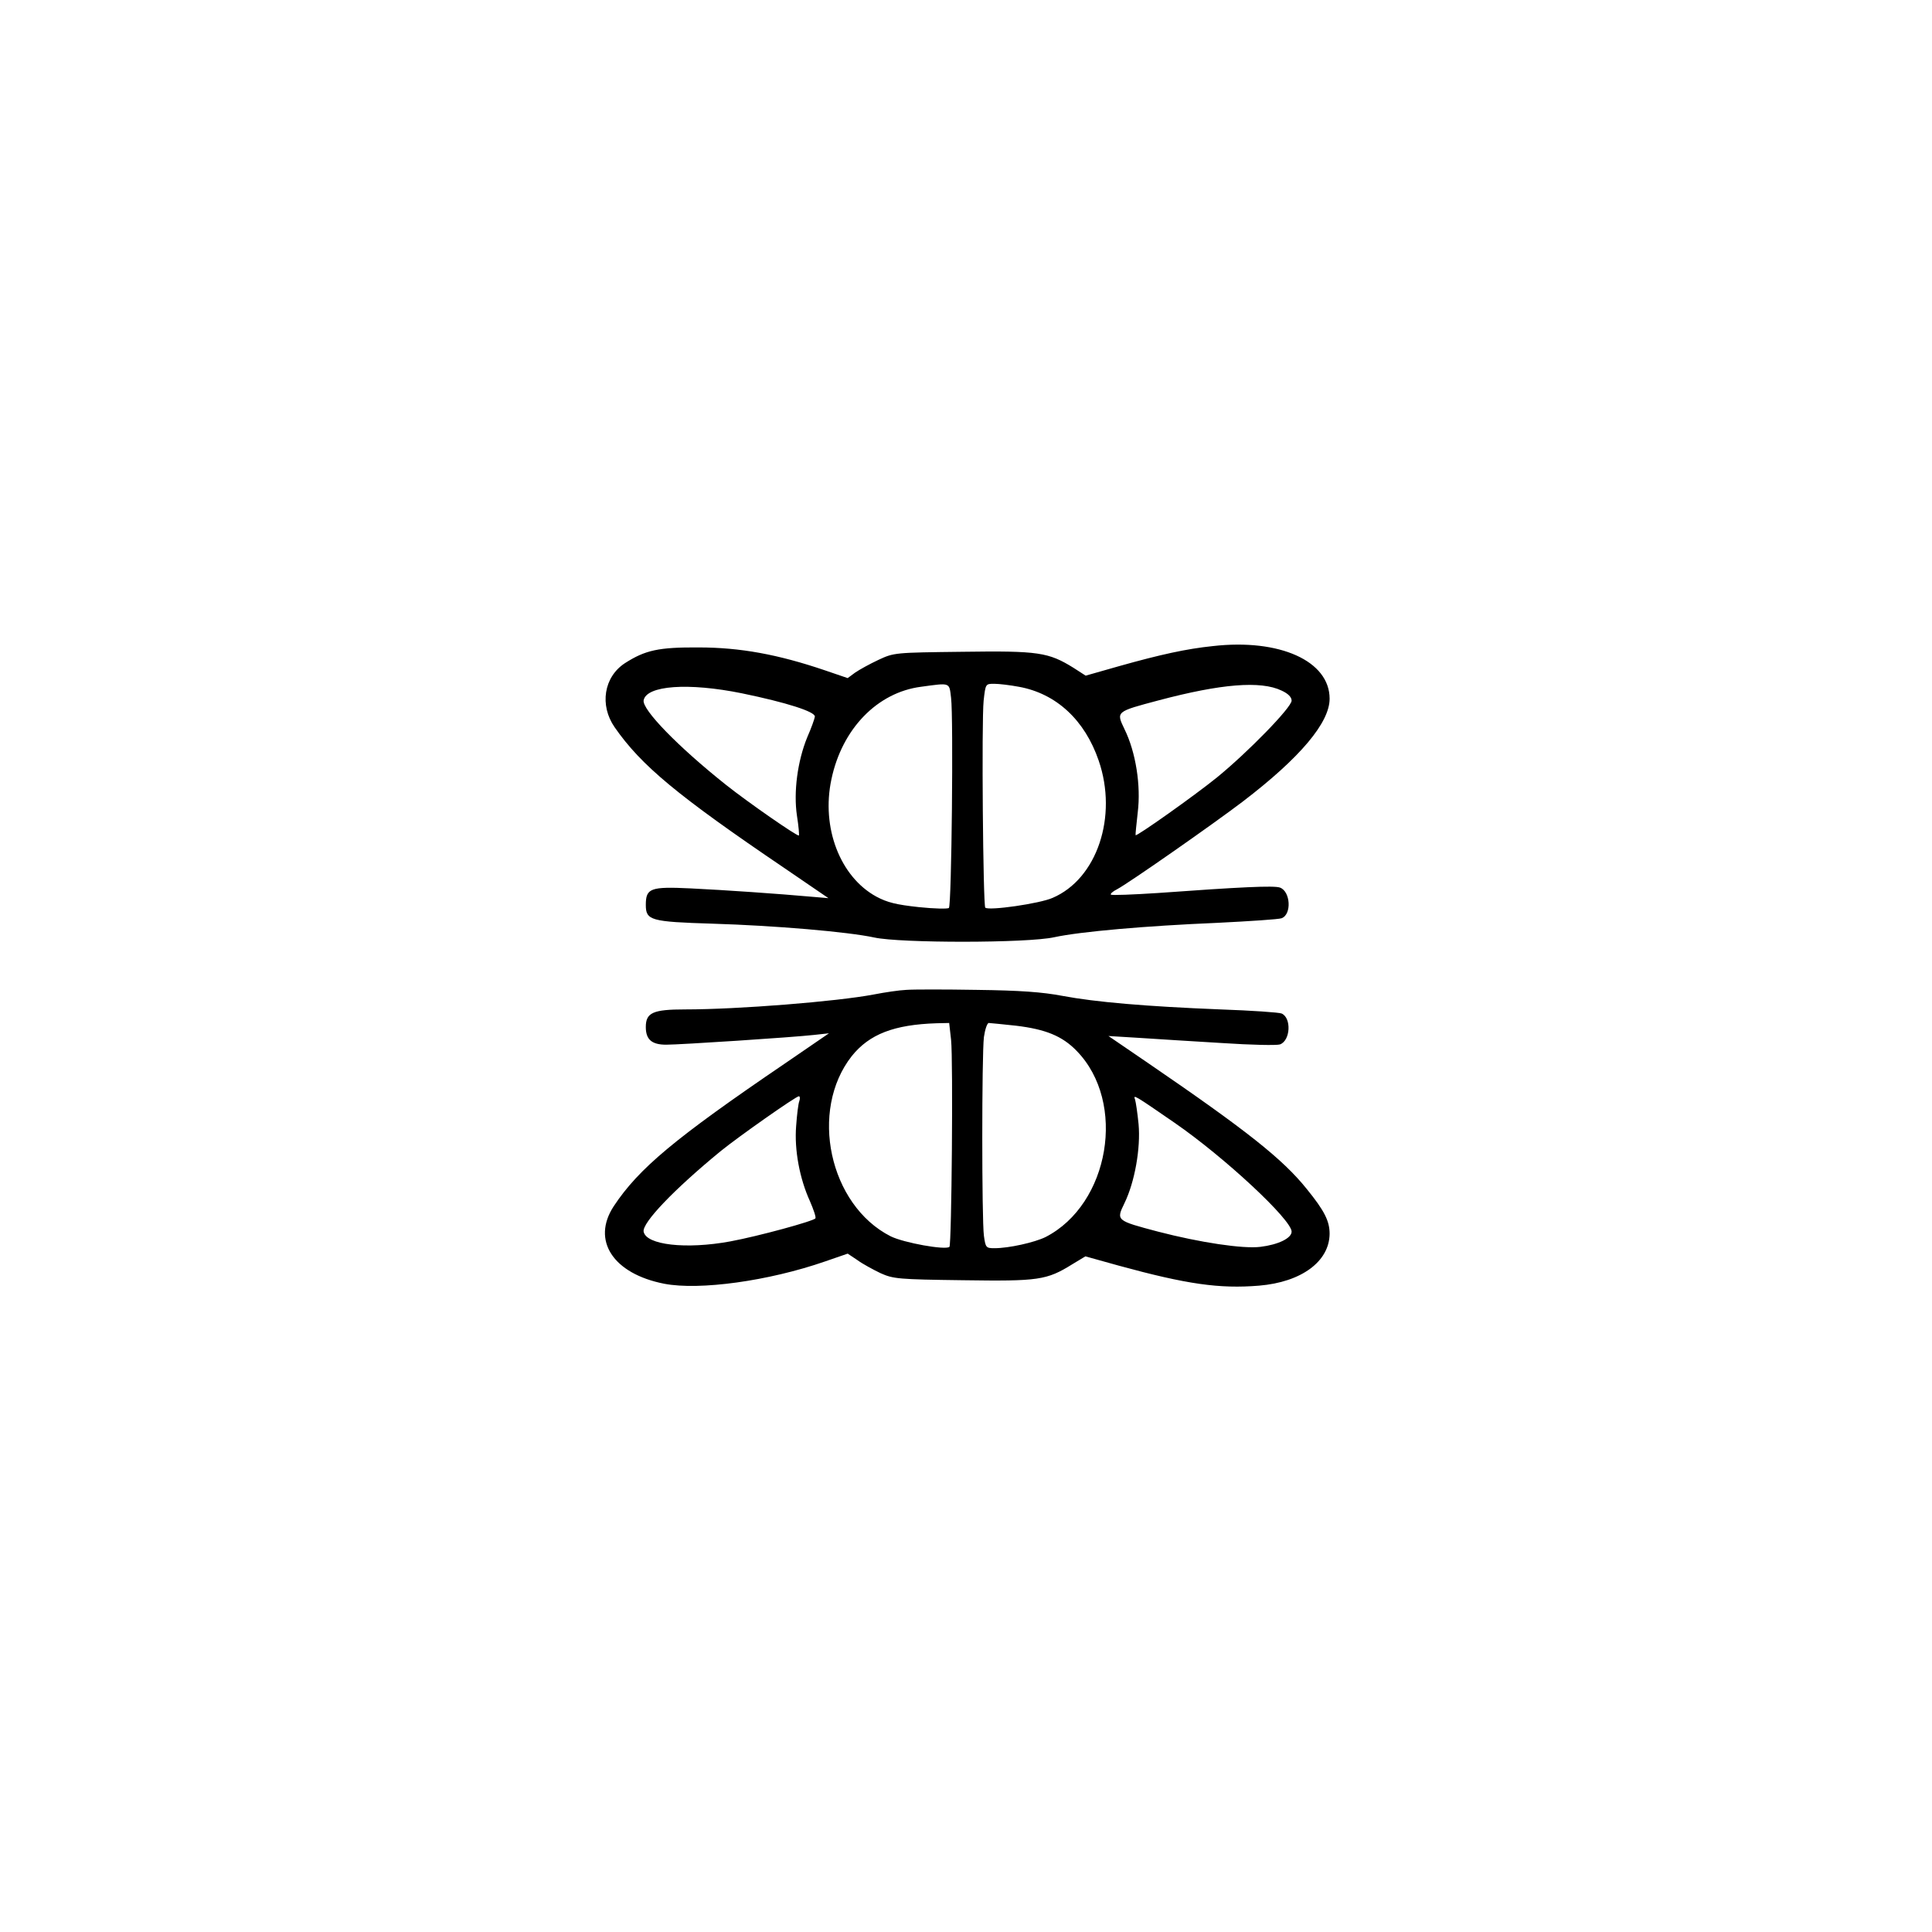 <?xml version="1.0" standalone="no"?>
<!DOCTYPE svg PUBLIC "-//W3C//DTD SVG 20010904//EN"
 "http://www.w3.org/TR/2001/REC-SVG-20010904/DTD/svg10.dtd">
<svg version="1.0" xmlns="http://www.w3.org/2000/svg"
 width="712pt" height="712pt" viewBox="0 0 712 712"
 preserveAspectRatio="xMidYMid meet">
<g transform="translate(0,712) scale(0.1,-0.1)"
fill="#000000" stroke="none">
<path d="M4470 4739 c-97 -10 -193 -31 -346 -74 l-123 -35 -45 29 c-92 57
-129 63 -408 59 -251 -3 -253 -3 -311 -30 -32 -15 -70 -36 -86 -47 l-27 -20
-85 29 c-171 58 -311 84 -464 84 -148 1 -197 -10 -272 -58 -78 -51 -94 -155
-38 -236 98 -141 230 -251 627 -520 l161 -110 -59 5 c-122 11 -323 25 -449 31
-148 7 -165 1 -165 -61 0 -57 18 -62 245 -69 231 -7 500 -30 597 -51 96 -21
564 -21 663 1 97 21 339 42 600 53 121 6 228 13 238 17 38 14 33 99 -6 113
-22 8 -146 2 -450 -20 -92 -6 -170 -9 -173 -6 -3 3 7 12 23 20 42 22 354 240
463 323 212 162 320 291 320 379 0 139 -184 222 -430 194z m-965 -191 c9 -72
2 -764 -8 -774 -4 -4 -54 -3 -111 3 -83 9 -116 17 -157 39 -133 73 -203 254
-165 432 39 186 169 320 330 341 110 15 104 17 111 -41z m250 41 c138 -25 243
-123 294 -272 71 -206 -6 -436 -170 -506 -47 -21 -235 -48 -248 -36 -8 9 -14
685 -6 763 7 62 7 62 39 62 18 0 59 -5 91 -11z m968 -14 c24 -11 37 -24 37
-37 0 -25 -161 -190 -275 -283 -84 -68 -296 -218 -300 -213 -1 2 3 40 8 85 12
97 -7 221 -49 306 -31 65 -32 64 126 106 230 61 376 73 453 36z m-1989 -10
c165 -34 271 -68 269 -86 -1 -8 -13 -42 -28 -76 -36 -88 -51 -202 -38 -289 6
-38 9 -71 7 -73 -4 -5 -186 121 -269 187 -176 140 -309 277 -303 311 10 55
165 66 362 26z"/>
<path d="M3340 3472 c-25 -1 -79 -9 -120 -17 -137 -26 -500 -55 -695 -55 -119
0 -145 -12 -145 -65 0 -46 22 -65 75 -65 52 0 465 27 545 36 l55 6 -162 -111
c-406 -276 -539 -387 -631 -526 -83 -126 -3 -249 186 -286 130 -25 384 10 592
82 l84 29 36 -24 c19 -14 58 -35 85 -48 47 -21 65 -23 304 -26 279 -4 308 0
403 59 l48 29 122 -34 c252 -69 372 -86 518 -74 156 13 259 89 260 191 0 47
-19 85 -84 165 -89 111 -222 216 -586 465 l-145 99 115 -7 c63 -4 201 -13 305
-19 105 -7 200 -9 212 -5 39 14 43 98 6 114 -10 4 -111 11 -225 15 -276 11
-461 27 -583 50 -74 14 -156 20 -315 22 -118 2 -235 2 -260 0z m165 -184 c8
-77 2 -754 -6 -763 -14 -13 -169 15 -217 39 -226 115 -301 463 -143 664 65 81
156 116 313 121 l46 1 7 -62z m239 52 c109 -13 171 -38 224 -93 185 -190 121
-565 -115 -686 -41 -20 -135 -41 -188 -41 -31 0 -33 2 -39 46 -8 60 -8 663 0
732 4 28 12 52 18 52 6 0 51 -5 100 -10z m-798 -277 c-4 -9 -9 -51 -12 -93 -7
-88 13 -194 51 -277 13 -30 23 -59 20 -63 -6 -10 -211 -66 -314 -85 -163 -30
-310 -13 -319 36 -6 32 110 154 283 296 65 53 277 202 289 203 4 0 5 -8 2 -17z
m1383 -81 c184 -127 431 -357 431 -401 0 -24 -49 -48 -115 -56 -64 -8 -223 16
-377 56 -155 41 -155 41 -124 105 38 78 60 203 52 291 -4 41 -10 81 -13 91 -8
20 -2 16 146 -86z"/>
</g>
</svg>
